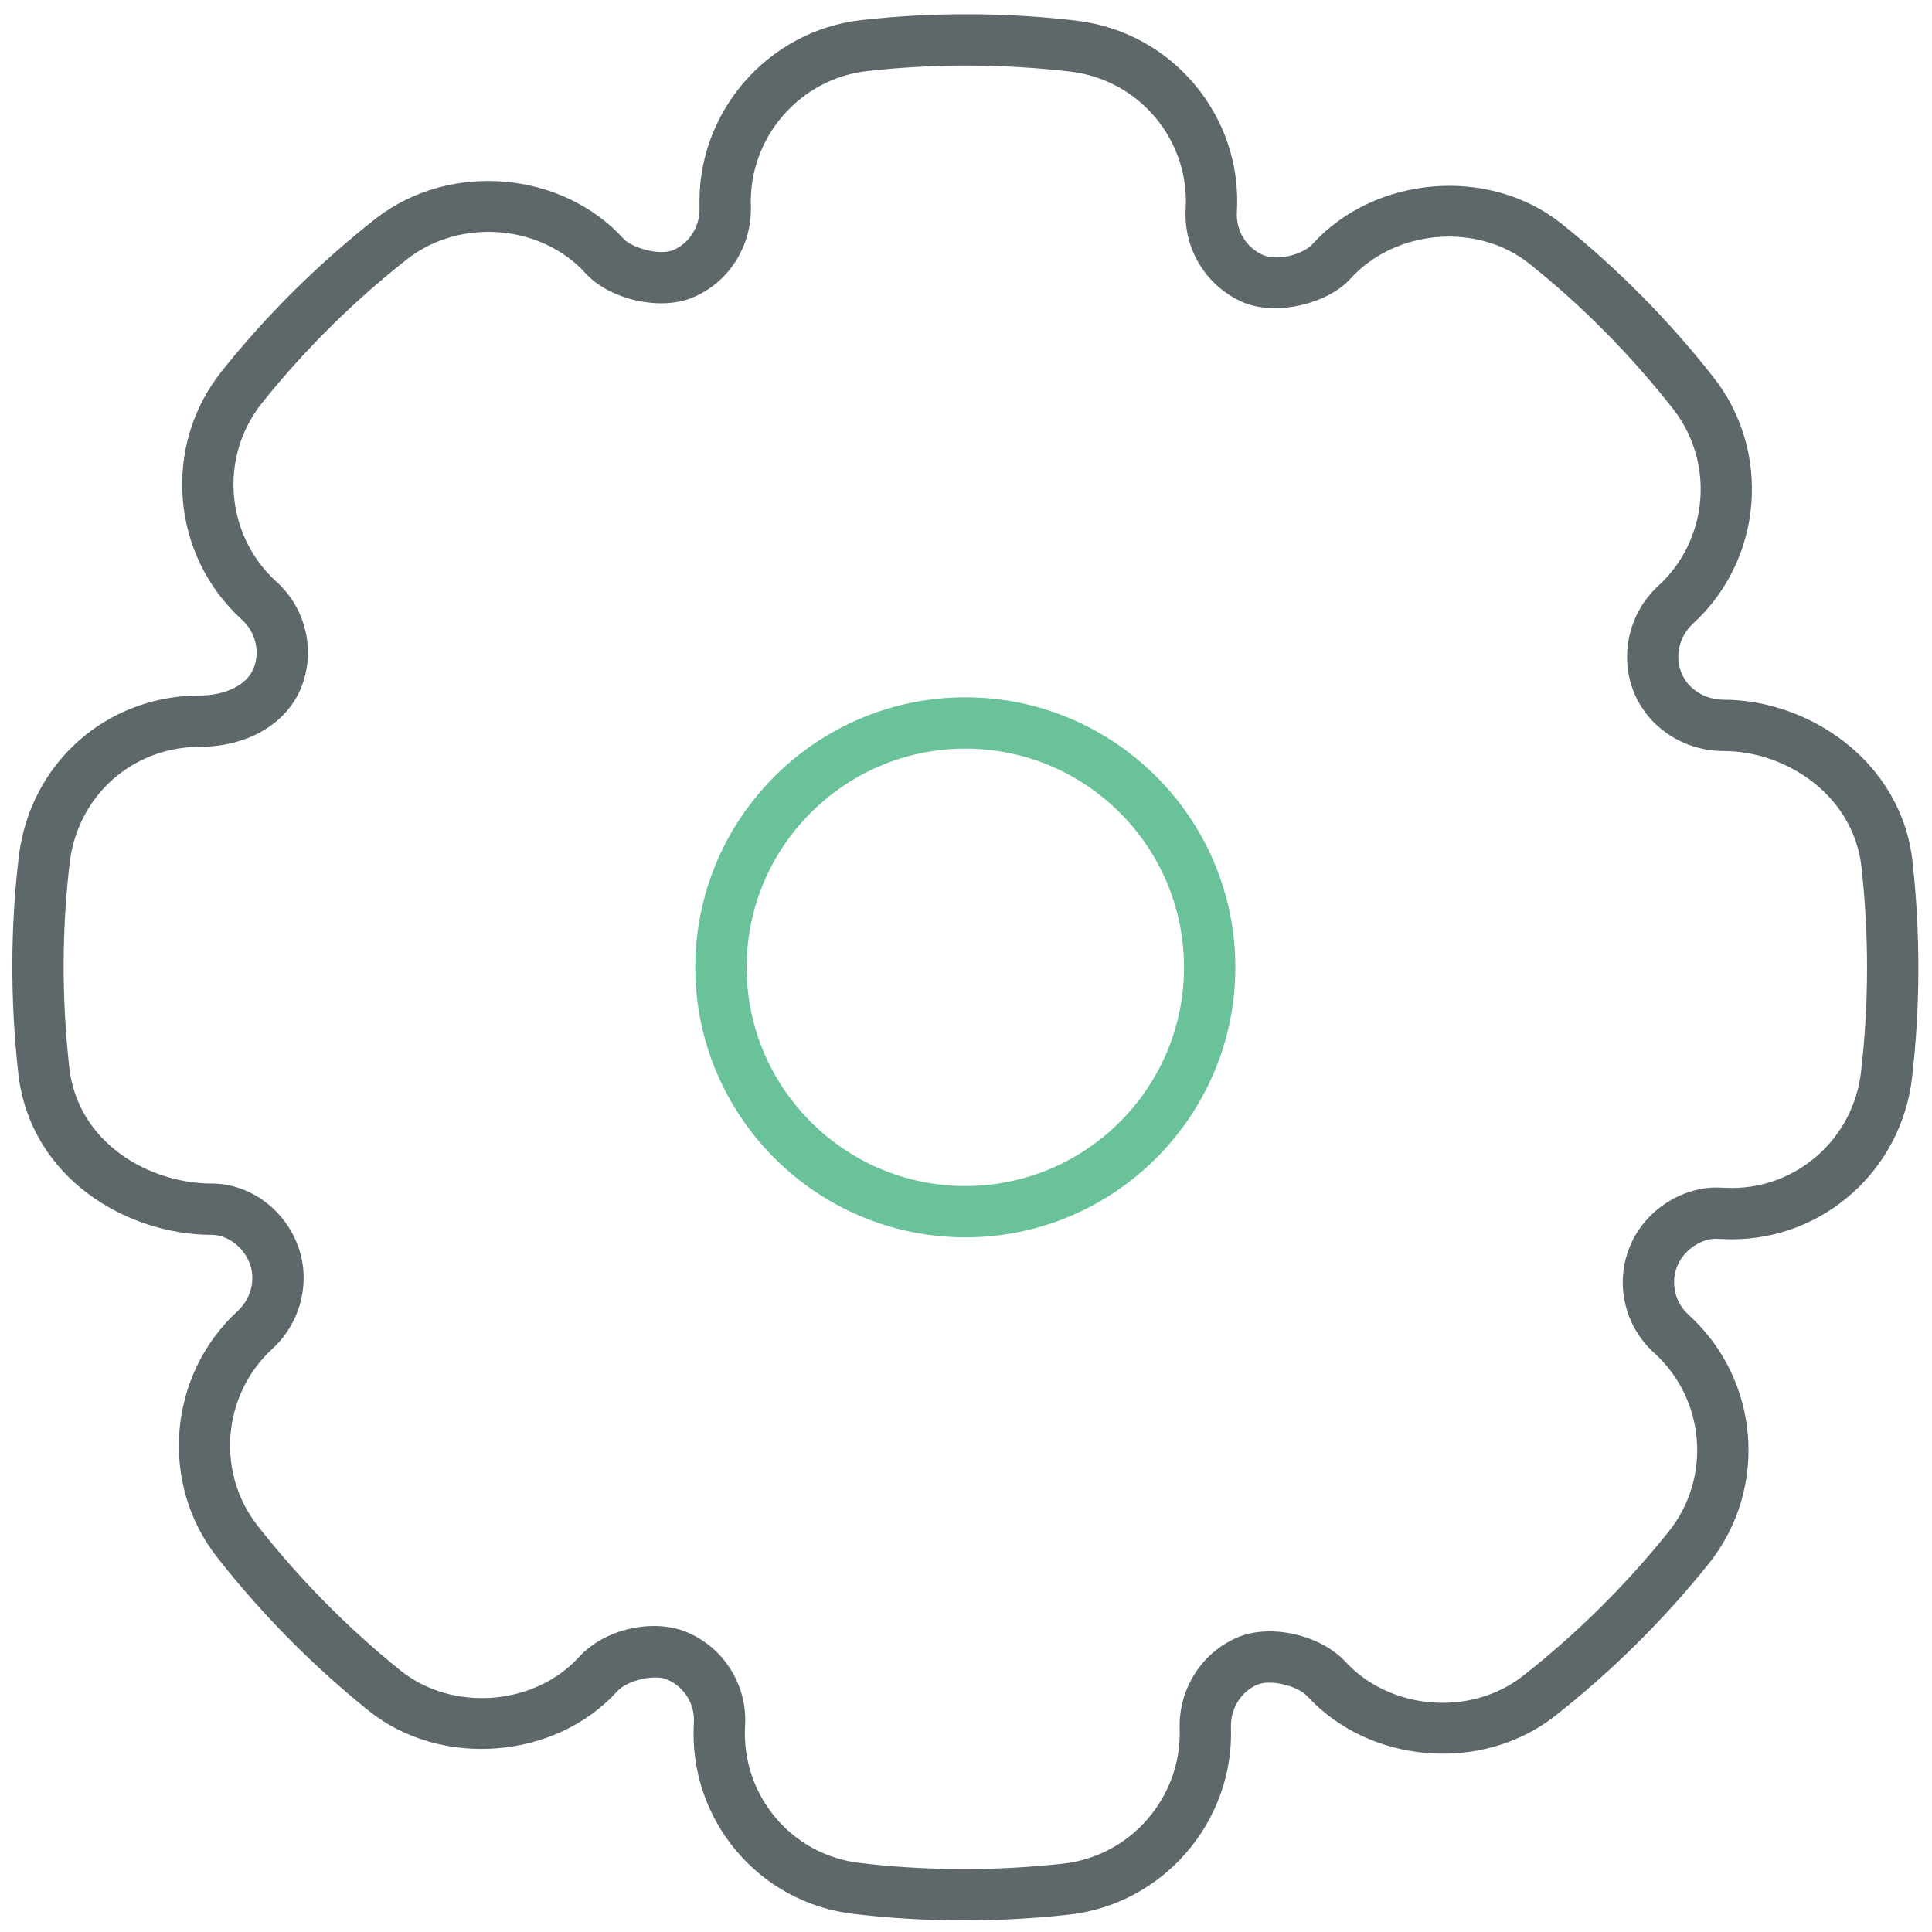 <?xml version="1.0" encoding="utf-8"?>
<!-- Generator: Adobe Illustrator 16.0.0, SVG Export Plug-In . SVG Version: 6.00 Build 0)  -->
<!DOCTYPE svg PUBLIC "-//W3C//DTD SVG 1.1//EN" "http://www.w3.org/Graphics/SVG/1.1/DTD/svg11.dtd">
<svg version="1.1" id="Layer_1" xmlns="http://www.w3.org/2000/svg" xmlns:xlink="http://www.w3.org/1999/xlink" x="0px" y="0px"
	 width="512px" height="512px" viewBox="0 0 512 512" enable-background="new 0 0 512 512" xml:space="preserve">
<path fill="none" stroke="#69C299" stroke-linecap="round" stroke-linejoin="round" stroke-miterlimit="10" d="M92.499,415.727"/>
<path fill="#5E686B" d="M255.59,508.929c-9.976,0-19.804-0.577-29.222-1.708c-25.396-2.86-44.07-25.188-42.477-50.824
	c0.252-4.848-2.604-9.424-7.133-11.321c-3.32-1.415-10.493,0.196-13.163,3.107c-16.351,18.098-46.741,20.555-65.92,5.158
	c-14.85-11.953-28.305-25.582-40.021-40.504c-15.5-19.598-13.188-48.309,5.273-65.343c3.693-3.387,4.94-8.607,3.122-12.997
	c-1.727-4.204-5.884-7.244-9.882-7.244c-22.54,0-48.188-15.011-51.323-42.83c-2.152-19.319-2.099-38.658,0.146-57.493
	c3.015-24.705,23.189-42.616,47.988-42.616c6.8-0.02,12.365-2.796,14.173-7.066c1.859-4.449,0.637-9.696-3.028-13.01
	c-18.915-17.201-21.199-46.203-5.222-66.04c11.901-14.87,25.637-28.464,40.831-40.399c19.75-15.188,49.317-12.372,65.534,5.493
	c2.061,2.278,9.298,4.516,13.058,3.015c4.383-1.793,7.227-6.356,7.065-11.35c-0.836-25.084,18.051-46.893,42.981-49.643
	c18.582-2.092,38.002-2.059,56.809,0.147c25.463,2.968,44.178,25.29,42.609,50.825c-0.266,4.888,2.577,9.47,7.094,11.37
	c0.611,0.252,1.86,0.538,3.453,0.538c4.117,0,7.969-1.806,9.496-3.506c16.617-18.277,46.94-20.688,66.067-5.34
	c14.742,11.794,28.211,25.409,40.06,40.465c15.606,19.69,13.281,48.459-5.312,65.475c-3.64,3.333-4.862,8.593-3.042,13.076
	c1.779,4.277,6.202,7.073,11.263,7.073c22.195,0,46.954,16.032,49.971,42.856c2.108,19.121,2.068,38.438-0.135,57.426
	c-2.867,24.354-23.392,42.709-47.75,42.709c-0.839,0-4.423-0.134-4.423-0.134c-3.879,0.047-8.303,3.089-9.976,7.087
	c-1.912,4.522-0.718,9.771,2.949,13.07c18.953,17.208,21.226,46.229,5.219,66.088c-11.98,14.922-25.729,28.517-40.843,40.384
	c-19.394,15.042-48.934,12.459-65.336-5.317c-2.725-2.955-9.883-4.545-13.189-3.202c-4.423,1.817-7.292,6.375-7.132,11.344
	c0.836,25.096-18.039,46.913-42.97,49.656C274.078,508.417,264.769,508.929,255.59,508.929z M173.346,430.9
	c3.148,0,6.15,0.564,8.688,1.641c9.787,4.104,16.004,14.014,15.434,24.64c-1.144,18.456,12.246,34.476,30.469,36.526
	c17.161,2.072,35.716,2.179,53.833,0.174c17.904-1.976,31.452-17.646,30.854-35.689c-0.347-10.613,5.925-20.409,15.595-24.374
	c8.726-3.567,21.876-0.467,28.344,6.573c11.755,12.753,33.032,14.624,46.953,3.812c14.278-11.203,27.269-24.062,38.611-38.191
	c11.504-14.272,9.855-35.119-3.745-47.472c-7.956-7.161-10.521-18.597-6.362-28.432c3.759-8.979,13.096-15.322,22.699-15.406
	c0.333,0.007,3.506,0.125,4.237,0.125c17.467,0,32.184-13.188,34.229-30.683c2.097-17.965,2.136-36.253,0.131-54.345
	c-2.165-19.253-20.229-30.762-36.446-30.762c-10.572,0-19.923-6.09-23.844-15.507c-3.956-9.769-1.366-21.106,6.433-28.271
	c13.36-12.228,15.034-32.874,3.823-47.02c-11.21-14.259-23.946-27.13-37.894-38.28c-13.763-11.058-35.545-9.258-47.46,3.851
	c-6.188,6.901-19.883,9.883-28.29,6.396c-9.829-4.138-16.006-14.06-15.422-24.713c1.116-18.369-12.325-34.395-30.603-36.525
	c-17.784-2.066-36.154-2.119-53.739-0.134c-17.918,1.973-31.48,17.646-30.882,35.677c0.344,10.66-5.897,20.455-15.541,24.387
	c-8.713,3.573-22.05,0.392-28.266-6.475c-11.635-12.811-32.886-14.803-47.111-3.885c-14.319,11.243-27.31,24.101-38.56,38.174
	c-11.489,14.258-9.842,35.098,3.745,47.451c7.917,7.152,10.521,18.549,6.442,28.345c-4.012,9.477-14.238,15.368-26.697,15.408
	c-17.853,0-32.357,12.884-34.521,30.642c-2.11,17.786-2.15,36.075-0.118,54.359c2.244,19.956,21.132,30.735,37.773,30.735
	c9.604,0,18.636,6.295,22.488,15.658c3.985,9.63,1.381,20.968-6.495,28.191c-13.256,12.233-14.93,32.842-3.787,46.921
	c11.091,14.133,23.817,27.018,37.842,38.318c13.787,11.031,35.57,9.317,47.353-3.718C158.15,434.002,165.721,430.9,173.346,430.9z"
	/>
<path fill="#69C299" d="M255.829,327.909c-39.462,0-71.566-32.104-71.566-71.558c0-39.456,32.104-71.559,71.566-71.559
	c39.447,0,71.552,32.103,71.552,71.559C327.381,295.807,295.277,327.909,255.829,327.909z M255.829,198.394
	c-31.958,0-57.966,26-57.966,57.958c0,31.957,26.008,57.957,57.966,57.957c31.957,0,57.949-26,57.949-57.957
	C313.779,224.394,287.786,198.394,255.829,198.394z"/>
</svg>
